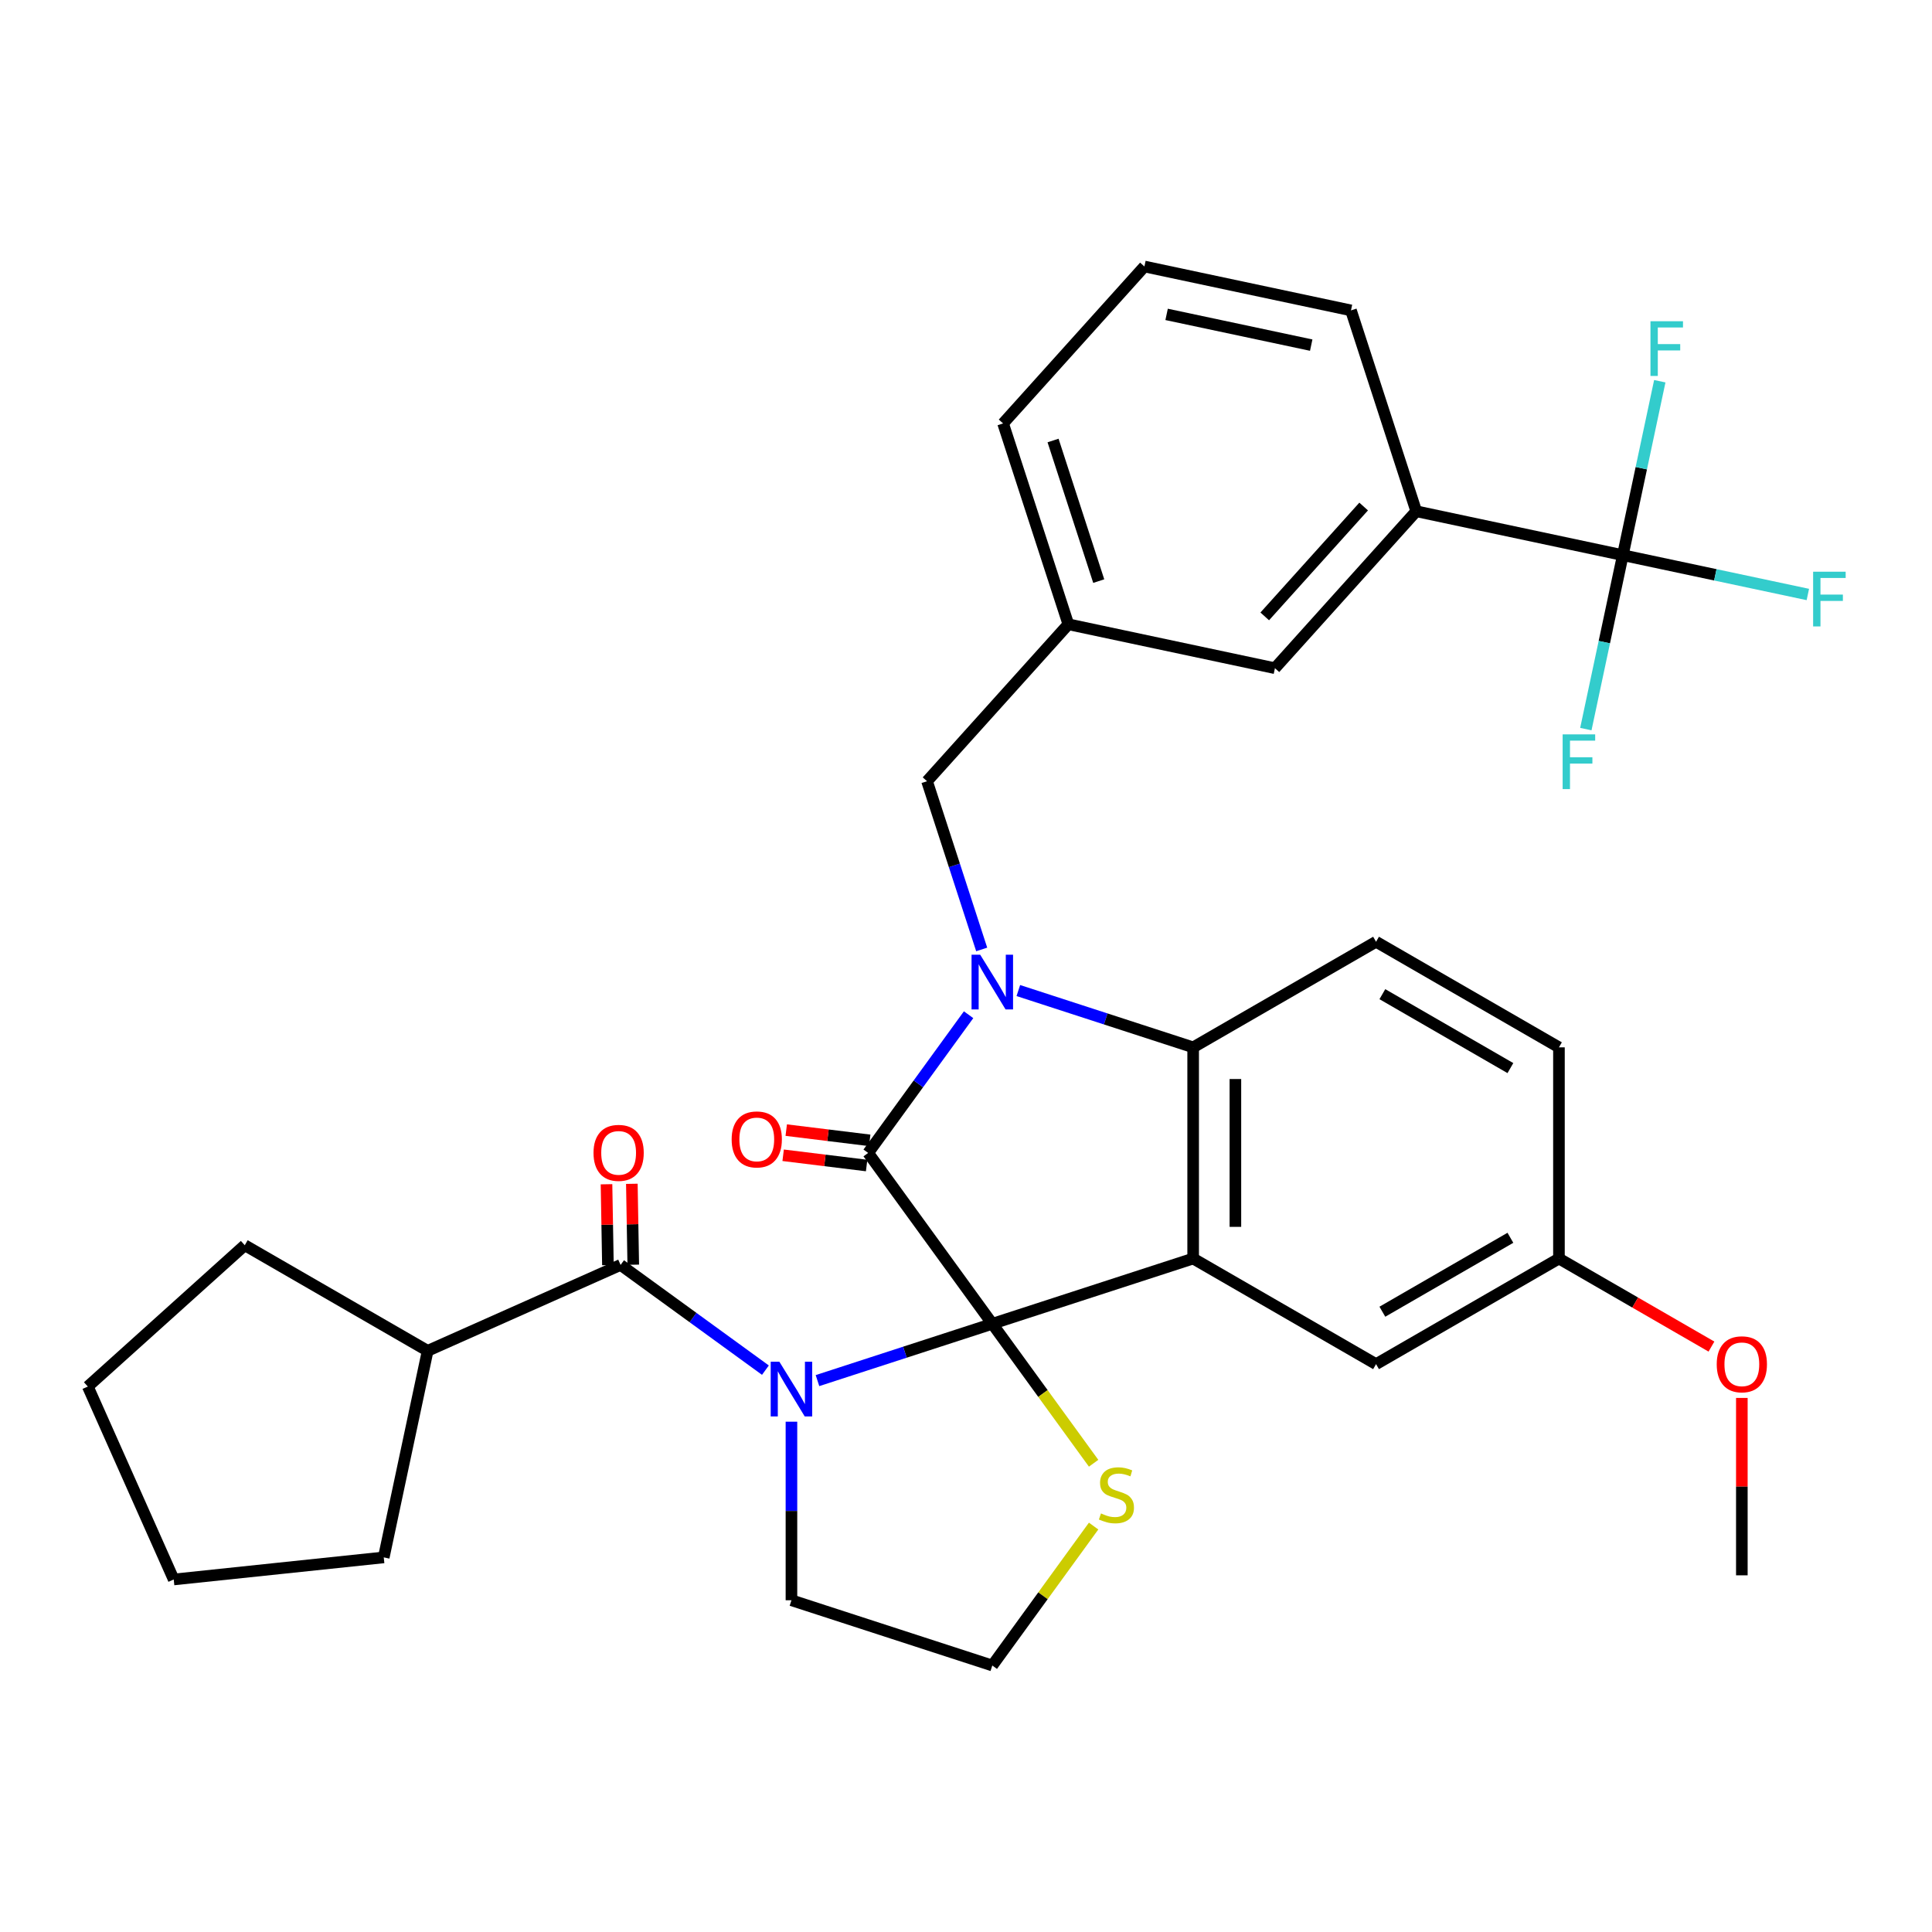 <?xml version='1.0' encoding='iso-8859-1'?>
<svg version='1.1' baseProfile='full'
              xmlns='http://www.w3.org/2000/svg'
                      xmlns:rdkit='http://www.rdkit.org/xml'
                      xmlns:xlink='http://www.w3.org/1999/xlink'
                  xml:space='preserve'
width='1000px' height='1000px' viewBox='0 0 1000 1000'>
<!-- END OF HEADER -->
<rect style='opacity:1.0;fill:#FFFFFF;stroke:none' width='1000' height='1000' x='0' y='0'> </rect>
<path class='bond-0' d='M 513.614,685.196 L 468.369,699.897' style='fill:none;fill-rule:evenodd;stroke:#000000;stroke-width:6px;stroke-linecap:butt;stroke-linejoin:miter;stroke-opacity:1' />
<path class='bond-0' d='M 468.369,699.897 L 423.125,714.598' style='fill:none;fill-rule:evenodd;stroke:#0000FF;stroke-width:6px;stroke-linecap:butt;stroke-linejoin:miter;stroke-opacity:1' />
<path class='bond-1' d='M 513.614,685.196 L 449.362,596.761' style='fill:none;fill-rule:evenodd;stroke:#000000;stroke-width:6px;stroke-linecap:butt;stroke-linejoin:miter;stroke-opacity:1' />
<path class='bond-3' d='M 513.614,685.196 L 617.575,651.417' style='fill:none;fill-rule:evenodd;stroke:#000000;stroke-width:6px;stroke-linecap:butt;stroke-linejoin:miter;stroke-opacity:1' />
<path class='bond-7' d='M 513.614,685.196 L 539.833,721.284' style='fill:none;fill-rule:evenodd;stroke:#000000;stroke-width:6px;stroke-linecap:butt;stroke-linejoin:miter;stroke-opacity:1' />
<path class='bond-7' d='M 539.833,721.284 L 566.053,757.372' style='fill:none;fill-rule:evenodd;stroke:#CCCC00;stroke-width:6px;stroke-linecap:butt;stroke-linejoin:miter;stroke-opacity:1' />
<path class='bond-5' d='M 396.179,709.187 L 358.698,681.955' style='fill:none;fill-rule:evenodd;stroke:#0000FF;stroke-width:6px;stroke-linecap:butt;stroke-linejoin:miter;stroke-opacity:1' />
<path class='bond-5' d='M 358.698,681.955 L 321.217,654.723' style='fill:none;fill-rule:evenodd;stroke:#000000;stroke-width:6px;stroke-linecap:butt;stroke-linejoin:miter;stroke-opacity:1' />
<path class='bond-17' d='M 409.652,735.868 L 409.652,782.078' style='fill:none;fill-rule:evenodd;stroke:#0000FF;stroke-width:6px;stroke-linecap:butt;stroke-linejoin:miter;stroke-opacity:1' />
<path class='bond-17' d='M 409.652,782.078 L 409.652,828.287' style='fill:none;fill-rule:evenodd;stroke:#000000;stroke-width:6px;stroke-linecap:butt;stroke-linejoin:miter;stroke-opacity:1' />
<path class='bond-2' d='M 449.362,596.761 L 475.351,560.99' style='fill:none;fill-rule:evenodd;stroke:#000000;stroke-width:6px;stroke-linecap:butt;stroke-linejoin:miter;stroke-opacity:1' />
<path class='bond-2' d='M 475.351,560.99 L 501.34,525.219' style='fill:none;fill-rule:evenodd;stroke:#0000FF;stroke-width:6px;stroke-linecap:butt;stroke-linejoin:miter;stroke-opacity:1' />
<path class='bond-12' d='M 450.161,590.251 L 428.558,587.598' style='fill:none;fill-rule:evenodd;stroke:#000000;stroke-width:6px;stroke-linecap:butt;stroke-linejoin:miter;stroke-opacity:1' />
<path class='bond-12' d='M 428.558,587.598 L 406.954,584.945' style='fill:none;fill-rule:evenodd;stroke:#FF0000;stroke-width:6px;stroke-linecap:butt;stroke-linejoin:miter;stroke-opacity:1' />
<path class='bond-12' d='M 448.562,603.271 L 426.959,600.618' style='fill:none;fill-rule:evenodd;stroke:#000000;stroke-width:6px;stroke-linecap:butt;stroke-linejoin:miter;stroke-opacity:1' />
<path class='bond-12' d='M 426.959,600.618 L 405.355,597.965' style='fill:none;fill-rule:evenodd;stroke:#FF0000;stroke-width:6px;stroke-linecap:butt;stroke-linejoin:miter;stroke-opacity:1' />
<path class='bond-8' d='M 508.125,491.433 L 493.98,447.899' style='fill:none;fill-rule:evenodd;stroke:#0000FF;stroke-width:6px;stroke-linecap:butt;stroke-linejoin:miter;stroke-opacity:1' />
<path class='bond-8' d='M 493.98,447.899 L 479.835,404.364' style='fill:none;fill-rule:evenodd;stroke:#000000;stroke-width:6px;stroke-linecap:butt;stroke-linejoin:miter;stroke-opacity:1' />
<path class='bond-34' d='M 527.087,512.704 L 572.331,527.404' style='fill:none;fill-rule:evenodd;stroke:#0000FF;stroke-width:6px;stroke-linecap:butt;stroke-linejoin:miter;stroke-opacity:1' />
<path class='bond-34' d='M 572.331,527.404 L 617.575,542.105' style='fill:none;fill-rule:evenodd;stroke:#000000;stroke-width:6px;stroke-linecap:butt;stroke-linejoin:miter;stroke-opacity:1' />
<path class='bond-4' d='M 617.575,651.417 L 617.575,542.105' style='fill:none;fill-rule:evenodd;stroke:#000000;stroke-width:6px;stroke-linecap:butt;stroke-linejoin:miter;stroke-opacity:1' />
<path class='bond-4' d='M 639.438,635.02 L 639.438,558.502' style='fill:none;fill-rule:evenodd;stroke:#000000;stroke-width:6px;stroke-linecap:butt;stroke-linejoin:miter;stroke-opacity:1' />
<path class='bond-10' d='M 617.575,651.417 L 712.242,706.073' style='fill:none;fill-rule:evenodd;stroke:#000000;stroke-width:6px;stroke-linecap:butt;stroke-linejoin:miter;stroke-opacity:1' />
<path class='bond-11' d='M 617.575,542.105 L 712.242,487.449' style='fill:none;fill-rule:evenodd;stroke:#000000;stroke-width:6px;stroke-linecap:butt;stroke-linejoin:miter;stroke-opacity:1' />
<path class='bond-13' d='M 327.775,654.609 L 327.409,633.673' style='fill:none;fill-rule:evenodd;stroke:#000000;stroke-width:6px;stroke-linecap:butt;stroke-linejoin:miter;stroke-opacity:1' />
<path class='bond-13' d='M 327.409,633.673 L 327.043,612.737' style='fill:none;fill-rule:evenodd;stroke:#FF0000;stroke-width:6px;stroke-linecap:butt;stroke-linejoin:miter;stroke-opacity:1' />
<path class='bond-13' d='M 314.659,654.838 L 314.293,633.902' style='fill:none;fill-rule:evenodd;stroke:#000000;stroke-width:6px;stroke-linecap:butt;stroke-linejoin:miter;stroke-opacity:1' />
<path class='bond-13' d='M 314.293,633.902 L 313.927,612.967' style='fill:none;fill-rule:evenodd;stroke:#FF0000;stroke-width:6px;stroke-linecap:butt;stroke-linejoin:miter;stroke-opacity:1' />
<path class='bond-15' d='M 321.217,654.723 L 221.356,699.185' style='fill:none;fill-rule:evenodd;stroke:#000000;stroke-width:6px;stroke-linecap:butt;stroke-linejoin:miter;stroke-opacity:1' />
<path class='bond-6' d='M 839.968,287.35 L 733.045,264.623' style='fill:none;fill-rule:evenodd;stroke:#000000;stroke-width:6px;stroke-linecap:butt;stroke-linejoin:miter;stroke-opacity:1' />
<path class='bond-18' d='M 839.968,287.35 L 887.854,297.528' style='fill:none;fill-rule:evenodd;stroke:#000000;stroke-width:6px;stroke-linecap:butt;stroke-linejoin:miter;stroke-opacity:1' />
<path class='bond-18' d='M 887.854,297.528 L 935.739,307.706' style='fill:none;fill-rule:evenodd;stroke:#33CCCC;stroke-width:6px;stroke-linecap:butt;stroke-linejoin:miter;stroke-opacity:1' />
<path class='bond-19' d='M 839.968,287.35 L 849.537,242.335' style='fill:none;fill-rule:evenodd;stroke:#000000;stroke-width:6px;stroke-linecap:butt;stroke-linejoin:miter;stroke-opacity:1' />
<path class='bond-19' d='M 849.537,242.335 L 859.105,197.32' style='fill:none;fill-rule:evenodd;stroke:#33CCCC;stroke-width:6px;stroke-linecap:butt;stroke-linejoin:miter;stroke-opacity:1' />
<path class='bond-20' d='M 839.968,287.35 L 830.4,332.365' style='fill:none;fill-rule:evenodd;stroke:#000000;stroke-width:6px;stroke-linecap:butt;stroke-linejoin:miter;stroke-opacity:1' />
<path class='bond-20' d='M 830.4,332.365 L 820.832,377.38' style='fill:none;fill-rule:evenodd;stroke:#33CCCC;stroke-width:6px;stroke-linecap:butt;stroke-linejoin:miter;stroke-opacity:1' />
<path class='bond-23' d='M 566.053,789.89 L 539.833,825.978' style='fill:none;fill-rule:evenodd;stroke:#CCCC00;stroke-width:6px;stroke-linecap:butt;stroke-linejoin:miter;stroke-opacity:1' />
<path class='bond-23' d='M 539.833,825.978 L 513.614,862.066' style='fill:none;fill-rule:evenodd;stroke:#000000;stroke-width:6px;stroke-linecap:butt;stroke-linejoin:miter;stroke-opacity:1' />
<path class='bond-16' d='M 479.835,404.364 L 552.978,323.13' style='fill:none;fill-rule:evenodd;stroke:#000000;stroke-width:6px;stroke-linecap:butt;stroke-linejoin:miter;stroke-opacity:1' />
<path class='bond-9' d='M 733.045,264.623 L 659.902,345.857' style='fill:none;fill-rule:evenodd;stroke:#000000;stroke-width:6px;stroke-linecap:butt;stroke-linejoin:miter;stroke-opacity:1' />
<path class='bond-9' d='M 705.827,262.179 L 654.626,319.043' style='fill:none;fill-rule:evenodd;stroke:#000000;stroke-width:6px;stroke-linecap:butt;stroke-linejoin:miter;stroke-opacity:1' />
<path class='bond-25' d='M 733.045,264.623 L 699.266,160.661' style='fill:none;fill-rule:evenodd;stroke:#000000;stroke-width:6px;stroke-linecap:butt;stroke-linejoin:miter;stroke-opacity:1' />
<path class='bond-21' d='M 712.242,706.073 L 806.909,651.417' style='fill:none;fill-rule:evenodd;stroke:#000000;stroke-width:6px;stroke-linecap:butt;stroke-linejoin:miter;stroke-opacity:1' />
<path class='bond-21' d='M 715.511,678.941 L 781.778,640.682' style='fill:none;fill-rule:evenodd;stroke:#000000;stroke-width:6px;stroke-linecap:butt;stroke-linejoin:miter;stroke-opacity:1' />
<path class='bond-22' d='M 712.242,487.449 L 806.909,542.105' style='fill:none;fill-rule:evenodd;stroke:#000000;stroke-width:6px;stroke-linecap:butt;stroke-linejoin:miter;stroke-opacity:1' />
<path class='bond-22' d='M 715.511,514.581 L 781.778,552.84' style='fill:none;fill-rule:evenodd;stroke:#000000;stroke-width:6px;stroke-linecap:butt;stroke-linejoin:miter;stroke-opacity:1' />
<path class='bond-14' d='M 659.902,345.857 L 552.978,323.13' style='fill:none;fill-rule:evenodd;stroke:#000000;stroke-width:6px;stroke-linecap:butt;stroke-linejoin:miter;stroke-opacity:1' />
<path class='bond-28' d='M 221.356,699.185 L 198.629,806.108' style='fill:none;fill-rule:evenodd;stroke:#000000;stroke-width:6px;stroke-linecap:butt;stroke-linejoin:miter;stroke-opacity:1' />
<path class='bond-29' d='M 221.356,699.185 L 126.689,644.529' style='fill:none;fill-rule:evenodd;stroke:#000000;stroke-width:6px;stroke-linecap:butt;stroke-linejoin:miter;stroke-opacity:1' />
<path class='bond-27' d='M 552.978,323.13 L 519.199,219.168' style='fill:none;fill-rule:evenodd;stroke:#000000;stroke-width:6px;stroke-linecap:butt;stroke-linejoin:miter;stroke-opacity:1' />
<path class='bond-27' d='M 568.704,300.78 L 545.058,228.007' style='fill:none;fill-rule:evenodd;stroke:#000000;stroke-width:6px;stroke-linecap:butt;stroke-linejoin:miter;stroke-opacity:1' />
<path class='bond-33' d='M 409.652,828.287 L 513.614,862.066' style='fill:none;fill-rule:evenodd;stroke:#000000;stroke-width:6px;stroke-linecap:butt;stroke-linejoin:miter;stroke-opacity:1' />
<path class='bond-24' d='M 806.909,651.417 L 846.376,674.203' style='fill:none;fill-rule:evenodd;stroke:#000000;stroke-width:6px;stroke-linecap:butt;stroke-linejoin:miter;stroke-opacity:1' />
<path class='bond-24' d='M 846.376,674.203 L 885.843,696.99' style='fill:none;fill-rule:evenodd;stroke:#FF0000;stroke-width:6px;stroke-linecap:butt;stroke-linejoin:miter;stroke-opacity:1' />
<path class='bond-35' d='M 806.909,651.417 L 806.909,542.105' style='fill:none;fill-rule:evenodd;stroke:#000000;stroke-width:6px;stroke-linecap:butt;stroke-linejoin:miter;stroke-opacity:1' />
<path class='bond-30' d='M 901.576,723.566 L 901.576,769.475' style='fill:none;fill-rule:evenodd;stroke:#FF0000;stroke-width:6px;stroke-linecap:butt;stroke-linejoin:miter;stroke-opacity:1' />
<path class='bond-30' d='M 901.576,769.475 L 901.576,815.385' style='fill:none;fill-rule:evenodd;stroke:#000000;stroke-width:6px;stroke-linecap:butt;stroke-linejoin:miter;stroke-opacity:1' />
<path class='bond-37' d='M 699.266,160.661 L 592.343,137.934' style='fill:none;fill-rule:evenodd;stroke:#000000;stroke-width:6px;stroke-linecap:butt;stroke-linejoin:miter;stroke-opacity:1' />
<path class='bond-37' d='M 678.682,178.636 L 603.836,162.727' style='fill:none;fill-rule:evenodd;stroke:#000000;stroke-width:6px;stroke-linecap:butt;stroke-linejoin:miter;stroke-opacity:1' />
<path class='bond-26' d='M 592.343,137.934 L 519.199,219.168' style='fill:none;fill-rule:evenodd;stroke:#000000;stroke-width:6px;stroke-linecap:butt;stroke-linejoin:miter;stroke-opacity:1' />
<path class='bond-31' d='M 198.629,806.108 L 89.916,817.534' style='fill:none;fill-rule:evenodd;stroke:#000000;stroke-width:6px;stroke-linecap:butt;stroke-linejoin:miter;stroke-opacity:1' />
<path class='bond-32' d='M 126.689,644.529 L 45.455,717.673' style='fill:none;fill-rule:evenodd;stroke:#000000;stroke-width:6px;stroke-linecap:butt;stroke-linejoin:miter;stroke-opacity:1' />
<path class='bond-36' d='M 89.916,817.534 L 45.455,717.673' style='fill:none;fill-rule:evenodd;stroke:#000000;stroke-width:6px;stroke-linecap:butt;stroke-linejoin:miter;stroke-opacity:1' />
<path  class='atom-1' d='M 403.392 704.815
L 412.672 719.815
Q 413.592 721.295, 415.072 723.975
Q 416.552 726.655, 416.632 726.815
L 416.632 704.815
L 420.392 704.815
L 420.392 733.135
L 416.512 733.135
L 406.552 716.735
Q 405.392 714.815, 404.152 712.615
Q 402.952 710.415, 402.592 709.735
L 402.592 733.135
L 398.912 733.135
L 398.912 704.815
L 403.392 704.815
' fill='#0000FF'/>
<path  class='atom-3' d='M 507.354 494.166
L 516.634 509.166
Q 517.554 510.646, 519.034 513.326
Q 520.514 516.006, 520.594 516.166
L 520.594 494.166
L 524.354 494.166
L 524.354 522.486
L 520.474 522.486
L 510.514 506.086
Q 509.354 504.166, 508.114 501.966
Q 506.914 499.766, 506.554 499.086
L 506.554 522.486
L 502.874 522.486
L 502.874 494.166
L 507.354 494.166
' fill='#0000FF'/>
<path  class='atom-8' d='M 569.866 783.351
Q 570.186 783.471, 571.506 784.031
Q 572.826 784.591, 574.266 784.951
Q 575.746 785.271, 577.186 785.271
Q 579.866 785.271, 581.426 783.991
Q 582.986 782.671, 582.986 780.391
Q 582.986 778.831, 582.186 777.871
Q 581.426 776.911, 580.226 776.391
Q 579.026 775.871, 577.026 775.271
Q 574.506 774.511, 572.986 773.791
Q 571.506 773.071, 570.426 771.551
Q 569.386 770.031, 569.386 767.471
Q 569.386 763.911, 571.786 761.711
Q 574.226 759.511, 579.026 759.511
Q 582.306 759.511, 586.026 761.071
L 585.106 764.151
Q 581.706 762.751, 579.146 762.751
Q 576.386 762.751, 574.866 763.911
Q 573.346 765.031, 573.386 766.991
Q 573.386 768.511, 574.146 769.431
Q 574.946 770.351, 576.066 770.871
Q 577.226 771.391, 579.146 771.991
Q 581.706 772.791, 583.226 773.591
Q 584.746 774.391, 585.826 776.031
Q 586.946 777.631, 586.946 780.391
Q 586.946 784.311, 584.306 786.431
Q 581.706 788.511, 577.346 788.511
Q 574.826 788.511, 572.906 787.951
Q 571.026 787.431, 568.786 786.511
L 569.866 783.351
' fill='#CCCC00'/>
<path  class='atom-13' d='M 378.702 589.76
Q 378.702 582.96, 382.062 579.16
Q 385.422 575.36, 391.702 575.36
Q 397.982 575.36, 401.342 579.16
Q 404.702 582.96, 404.702 589.76
Q 404.702 596.64, 401.302 600.56
Q 397.902 604.44, 391.702 604.44
Q 385.462 604.44, 382.062 600.56
Q 378.702 596.68, 378.702 589.76
M 391.702 601.24
Q 396.022 601.24, 398.342 598.36
Q 400.702 595.44, 400.702 589.76
Q 400.702 584.2, 398.342 581.4
Q 396.022 578.56, 391.702 578.56
Q 387.382 578.56, 385.022 581.36
Q 382.702 584.16, 382.702 589.76
Q 382.702 595.48, 385.022 598.36
Q 387.382 601.24, 391.702 601.24
' fill='#FF0000'/>
<path  class='atom-14' d='M 307.202 596.72
Q 307.202 589.92, 310.562 586.12
Q 313.922 582.32, 320.202 582.32
Q 326.482 582.32, 329.842 586.12
Q 333.202 589.92, 333.202 596.72
Q 333.202 603.6, 329.802 607.52
Q 326.402 611.4, 320.202 611.4
Q 313.962 611.4, 310.562 607.52
Q 307.202 603.64, 307.202 596.72
M 320.202 608.2
Q 324.522 608.2, 326.842 605.32
Q 329.202 602.4, 329.202 596.72
Q 329.202 591.16, 326.842 588.36
Q 324.522 585.52, 320.202 585.52
Q 315.882 585.52, 313.522 588.32
Q 311.202 591.12, 311.202 596.72
Q 311.202 602.44, 313.522 605.32
Q 315.882 608.2, 320.202 608.2
' fill='#FF0000'/>
<path  class='atom-19' d='M 938.471 295.917
L 955.311 295.917
L 955.311 299.157
L 942.271 299.157
L 942.271 307.757
L 953.871 307.757
L 953.871 311.037
L 942.271 311.037
L 942.271 324.237
L 938.471 324.237
L 938.471 295.917
' fill='#33CCCC'/>
<path  class='atom-20' d='M 854.276 166.267
L 871.116 166.267
L 871.116 169.507
L 858.076 169.507
L 858.076 178.107
L 869.676 178.107
L 869.676 181.387
L 858.076 181.387
L 858.076 194.587
L 854.276 194.587
L 854.276 166.267
' fill='#33CCCC'/>
<path  class='atom-21' d='M 808.821 380.113
L 825.661 380.113
L 825.661 383.353
L 812.621 383.353
L 812.621 391.953
L 824.221 391.953
L 824.221 395.233
L 812.621 395.233
L 812.621 408.433
L 808.821 408.433
L 808.821 380.113
' fill='#33CCCC'/>
<path  class='atom-25' d='M 888.576 706.153
Q 888.576 699.353, 891.936 695.553
Q 895.296 691.753, 901.576 691.753
Q 907.856 691.753, 911.216 695.553
Q 914.576 699.353, 914.576 706.153
Q 914.576 713.033, 911.176 716.953
Q 907.776 720.833, 901.576 720.833
Q 895.336 720.833, 891.936 716.953
Q 888.576 713.073, 888.576 706.153
M 901.576 717.633
Q 905.896 717.633, 908.216 714.753
Q 910.576 711.833, 910.576 706.153
Q 910.576 700.593, 908.216 697.793
Q 905.896 694.953, 901.576 694.953
Q 897.256 694.953, 894.896 697.753
Q 892.576 700.553, 892.576 706.153
Q 892.576 711.873, 894.896 714.753
Q 897.256 717.633, 901.576 717.633
' fill='#FF0000'/>
</svg>
